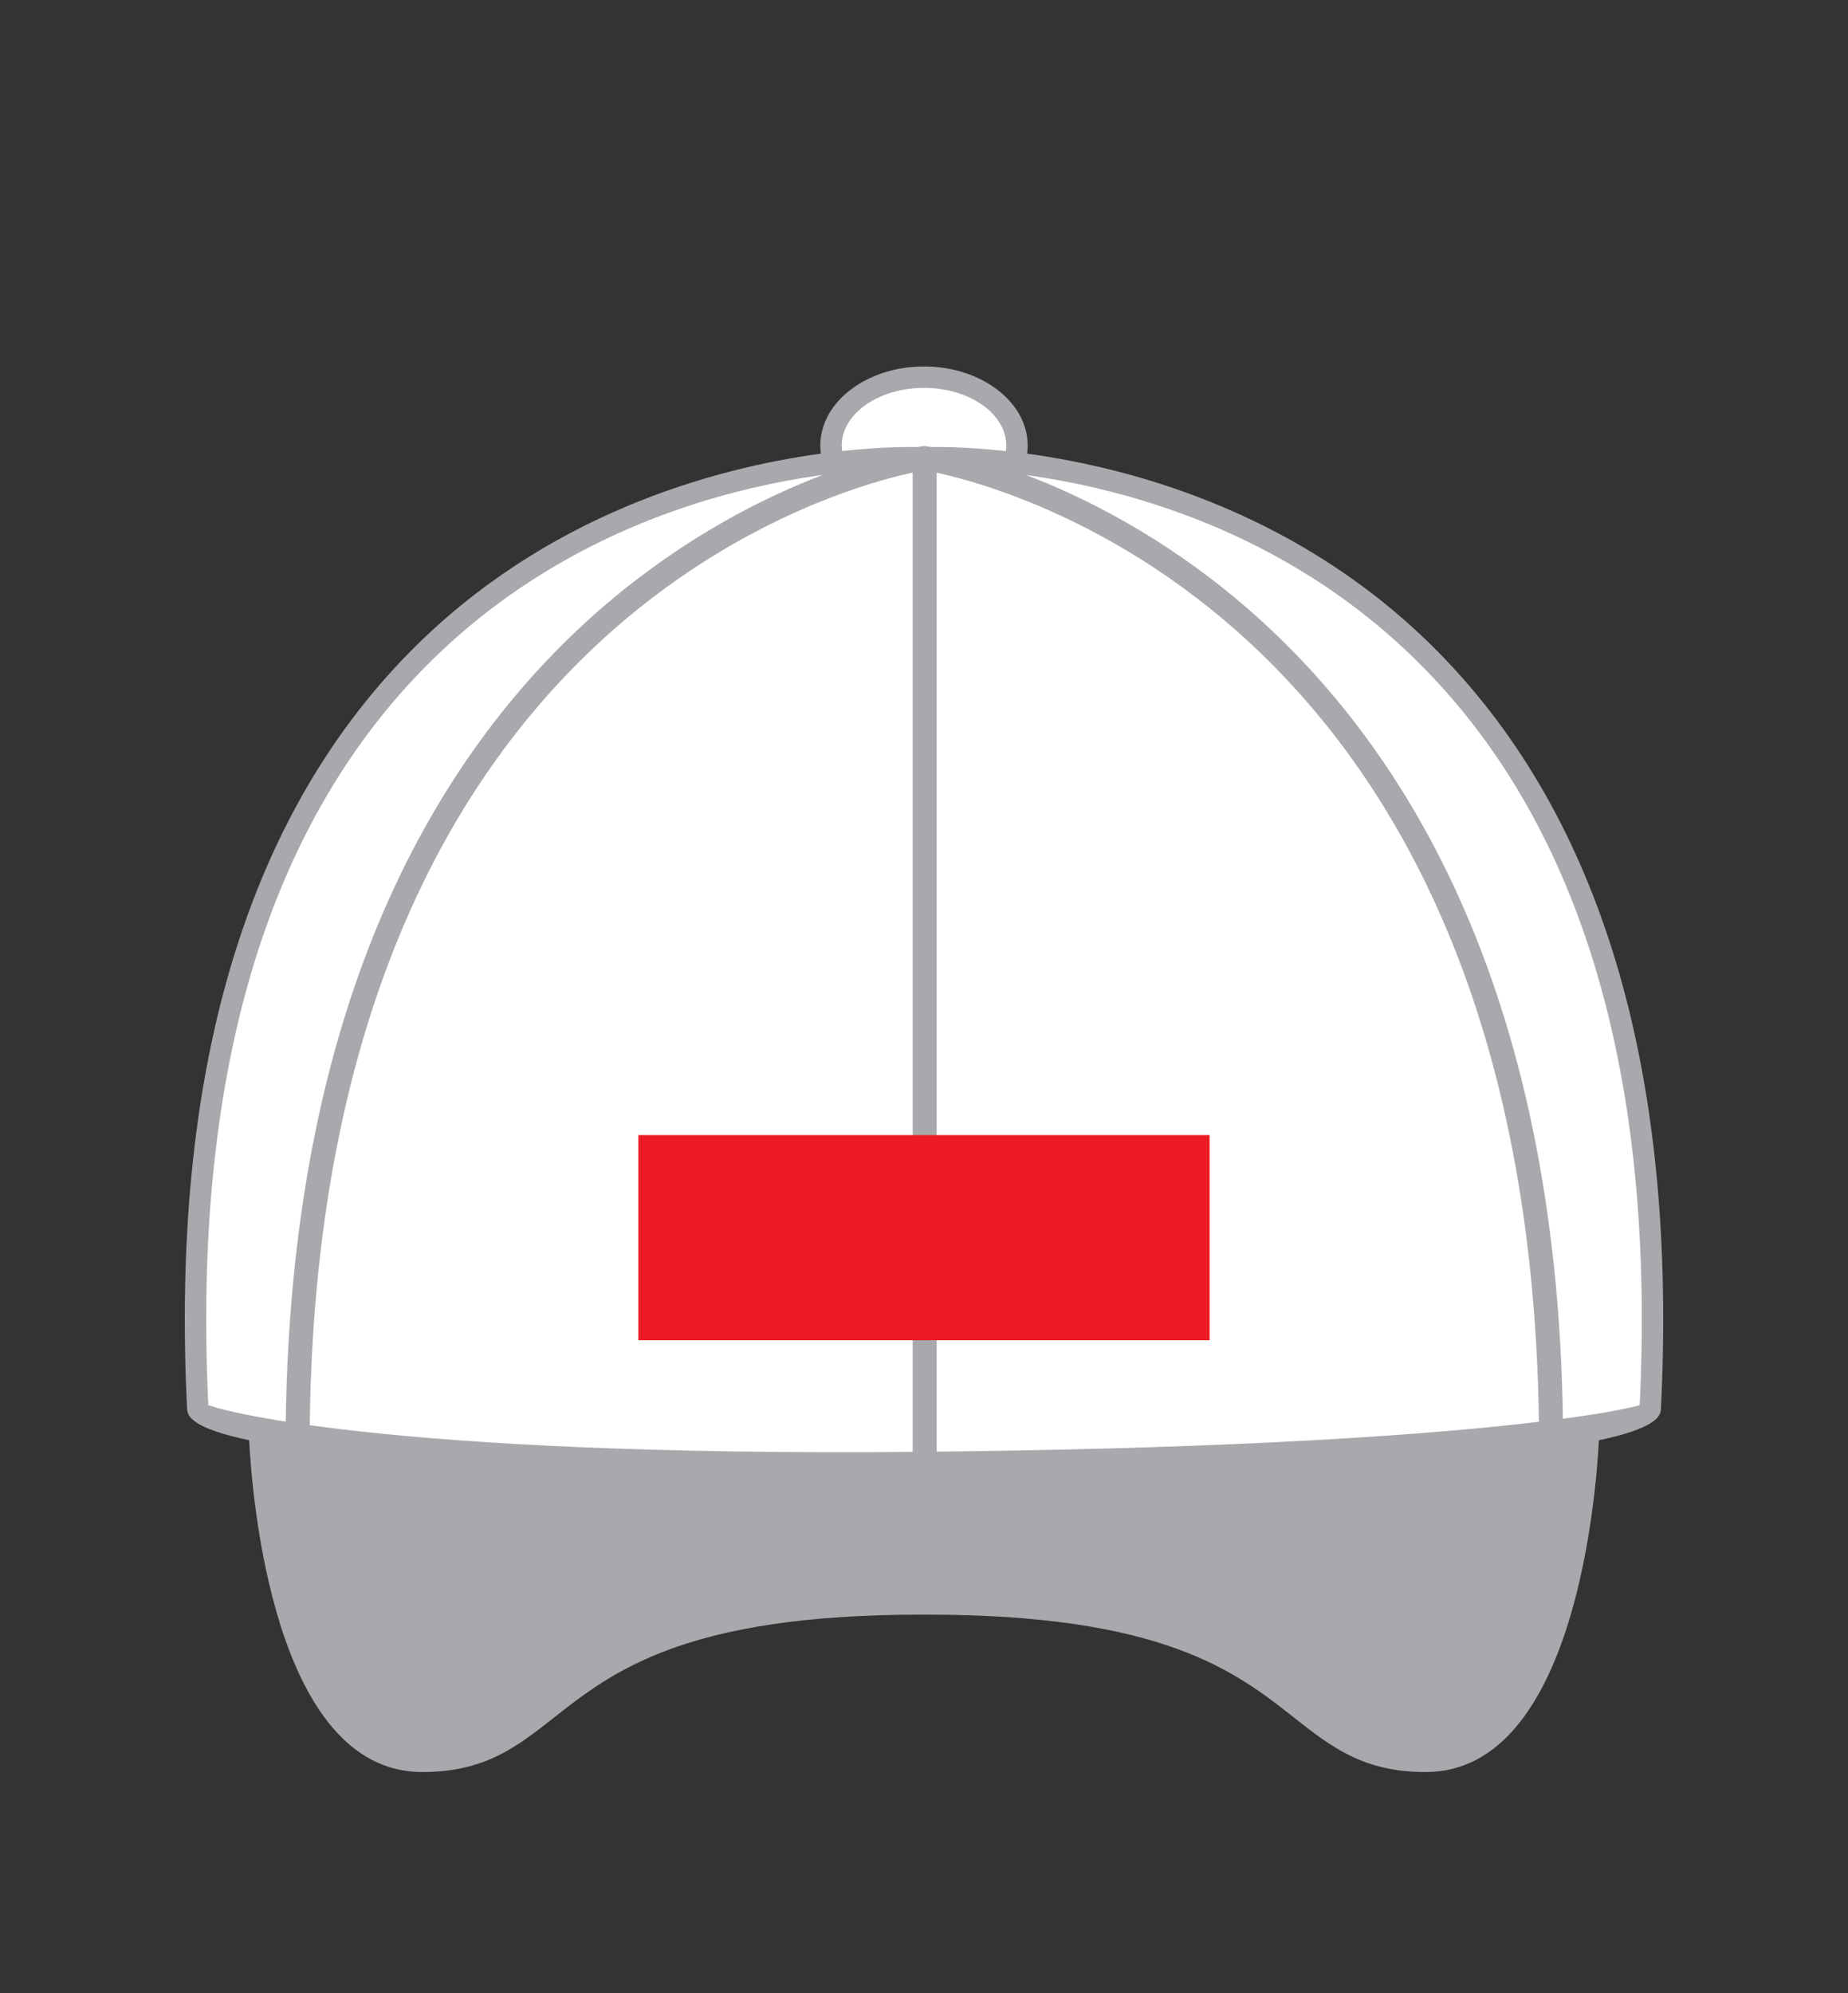 <?xml version="1.0" encoding="UTF-8"?>
<svg xmlns="http://www.w3.org/2000/svg" viewBox="0 0 1000 1078.57">
  <rect x="0" y="0" width="1000" height="1078.57" fill="#333333" stroke="none"/>
  <defs>
    <style>.cls-1{fill:#fff;}.cls-2{fill:#a7a9ac;}.cls-3{fill:#ed1c24;}.cls-4{fill:none;stroke:#a7a9ac;stroke-linecap:round;stroke-linejoin:round;stroke-width:13px;}</style>
  </defs>
  <g id="Cap-Back-Fitted">
    <path class="cls-2" d="m779.11,353.67c-74.11-75.72-165.74-100.33-223.33-108.2.2-1.47.32-2.94.32-4.42,0-23.58-25.17-42.76-56.1-42.76s-56.1,19.18-56.1,42.76c0,1.47.13,2.94.32,4.4-57.5,7.85-149.18,32.47-223.32,108.22-88.44,90.36-128.7,227.95-119.65,408.94.22,4.37,4.38,10.52,33.57,16.71,1.48,29.11,13.01,179.52,93.66,179.52,33.87,0,51.18-13.62,71.22-29.4,31.57-24.85,70.85-55.77,198.67-55.77h3.27c127.82,0,167.1,30.92,198.67,55.77,20.04,15.77,37.35,29.4,71.22,29.4,80.65,0,92.19-150.41,93.66-179.52,29.19-6.19,33.35-12.34,33.57-16.71,9.05-180.99-31.21-318.58-119.65-408.94Z"></path>
    <path class="cls-1" d="m500,209.88c24.55,0,44.51,13.98,44.51,31.17,0,1.01-.12,2.01-.26,3.01-22.29-2.41-37.82-2.25-42.66-2.12h-3.44c-4.73-.14-20.19-.31-42.41,2.09-.14-.99-.26-1.98-.26-2.98,0-17.18,19.97-31.17,44.51-31.17Z"></path>
    <path class="cls-1" d="m887.27,760.19c-2.13,1.57-89.95,22.45-387.27,25.37-298.36,2.93-385.11-23.77-387.27-25.37-8.51-176.72,30.66-310.76,116.45-398.41,107.27-109.6,252.42-108.74,268.65-108.26h.54s3.81,0,3.81,0c16.22-.48,161.38-1.35,268.65,108.26,85.79,87.65,124.97,221.69,116.45,398.41Z"></path>
    <path class="cls-4" d="m500.02,247.92s-332.82,48.39-338.91,522.3"></path>
    <path class="cls-4" d="m500.36,247.92s332.82,48.39,338.91,522.3"></path>
    <line class="cls-4" x1="500.36" y1="253.45" x2="500.36" y2="785.78"></line>
  </g>
  <g id="center_copy_4">
    <rect class="cls-3" x="345.43" y="614.19" width="309.13" height="111"></rect>
  </g>
</svg>
